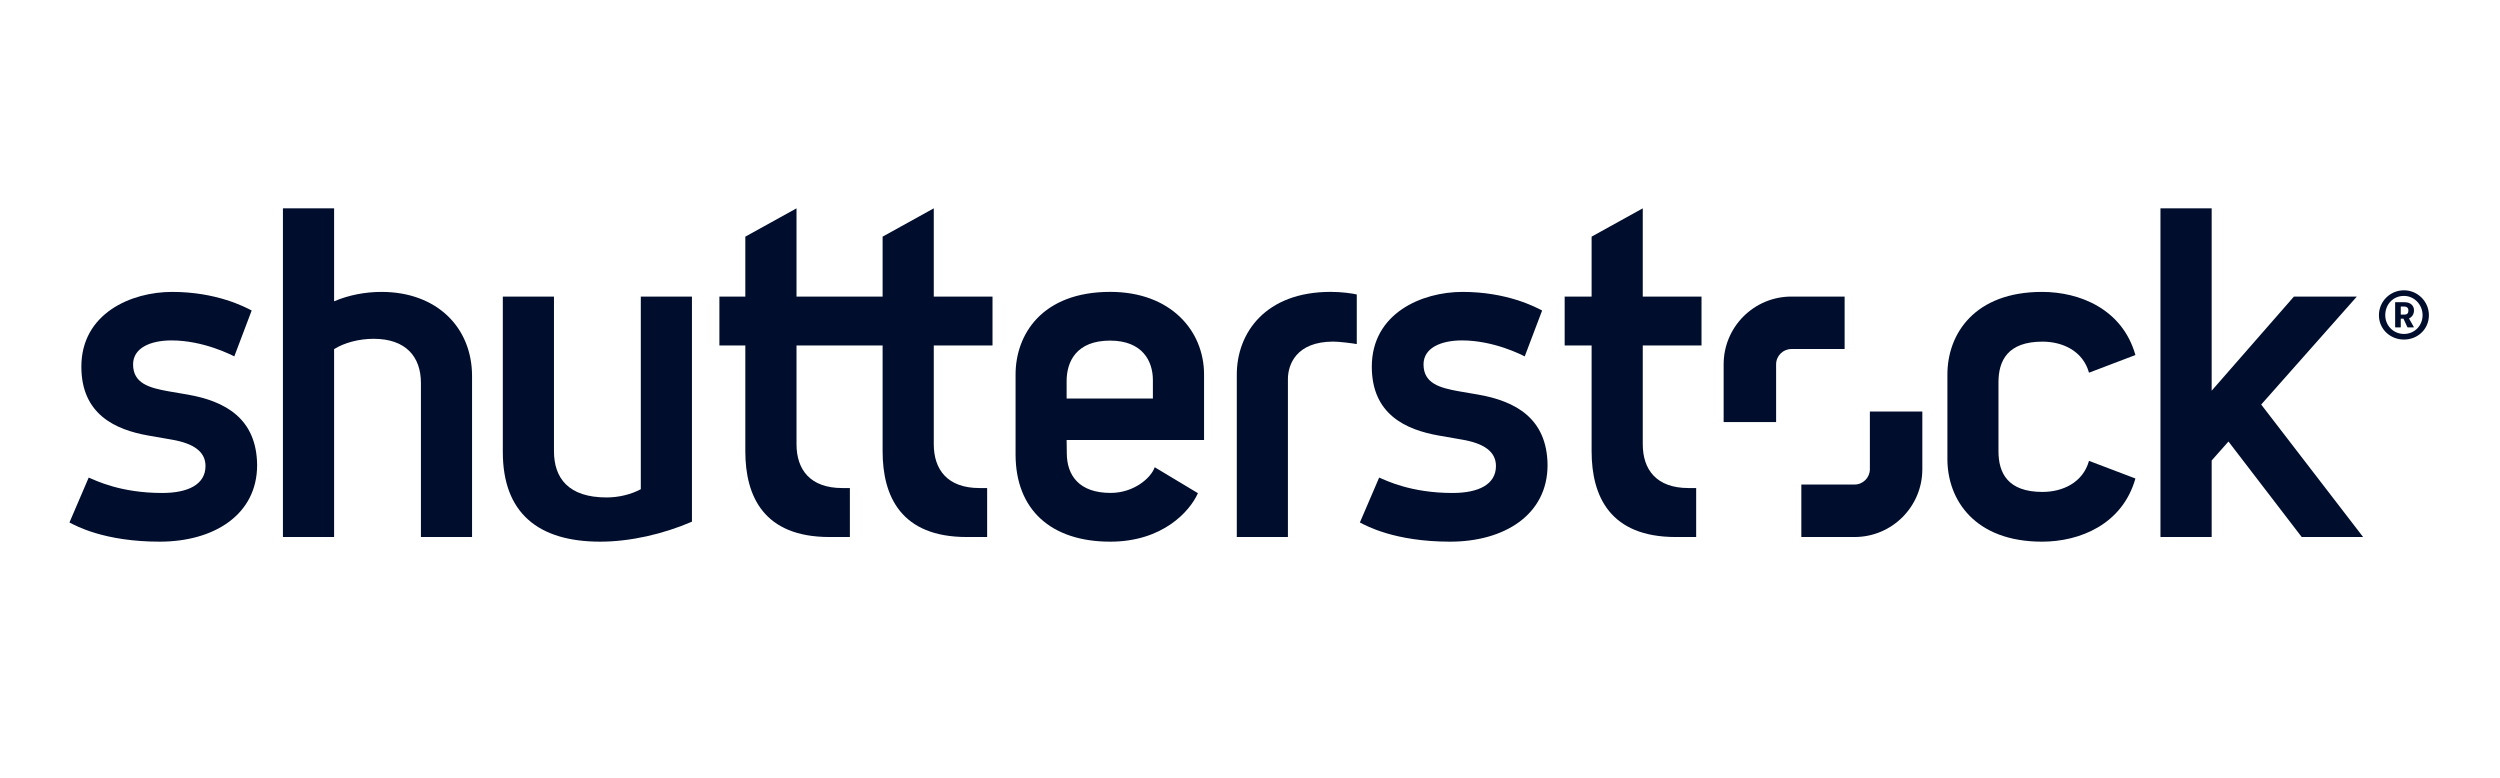 <?xml version="1.0" encoding="UTF-8"?> <svg xmlns="http://www.w3.org/2000/svg" xmlns:xlink="http://www.w3.org/1999/xlink" width="180px" height="56px" viewBox="0 0 180 56" version="1.1"><title>Shutterstock Copy</title><g id="Page-1" stroke="none" stroke-width="1" fill="none" fill-rule="evenodd"><g id="BV-Overview" transform="translate(-338, -1014)"><g id="Shutterstock-Copy" transform="translate(338, 1014)"><g id="g10" transform="translate(89.94, 27) scale(-1, 1) rotate(-180) translate(-89.94, -27) translate(5, 15)" fill="#000D2C" fill-rule="nonzero"><g id="g12"><path d="M101.395,10.595 C101.138,10.64 100.275,10.783 100.023,10.83 C98.661,11.075 97.494,11.393 97.494,12.764 C97.494,13.941 98.728,14.49 100.263,14.49 C102.548,14.49 104.552,13.454 104.78,13.34 L106.033,16.644 C105.551,16.894 103.512,17.983 100.302,17.983 C97.361,17.983 93.77,16.439 93.77,12.598 C93.77,9.16 96.226,8.057 98.594,7.64 C98.921,7.58 99.949,7.404 100.243,7.353 C101.835,7.084 102.709,6.491 102.709,5.449 C102.709,4.126 101.467,3.506 99.587,3.506 C96.576,3.506 94.809,4.404 94.299,4.614 L92.911,1.381 C93.342,1.159 95.398,0 99.409,0 C103.301,0 106.424,1.928 106.424,5.515 C106.393,8.855 104.149,10.122 101.395,10.595" id="path14"></path><path d="M113.279,24 L109.596,21.962 L109.596,17.647 L107.656,17.647 L107.656,14.125 L109.596,14.125 L109.596,6.509 C109.596,3.256 110.933,0.335 115.649,0.335 L117.124,0.335 L117.124,3.861 L116.571,3.861 C114.252,3.861 113.279,5.199 113.279,7.016 L113.279,14.125 L117.509,14.125 L117.509,17.647 L113.279,17.647 L113.279,24" id="path16"></path><path d="M142.056,14.402 C143.494,14.402 144.966,13.748 145.408,12.166 L148.75,13.438 C147.814,16.746 144.741,17.983 142.029,17.983 C137.172,17.983 135.213,14.967 135.213,12.035 L135.213,5.95 C135.213,3.019 137.172,0 142.029,0 C144.741,0 147.814,1.239 148.75,4.548 L145.408,5.818 C144.966,4.238 143.494,3.581 142.056,3.581 C139.553,3.581 138.89,4.951 138.89,6.513 L138.89,11.473 C138.89,13.033 139.553,14.402 142.056,14.402" id="path18"></path><polyline id="path20" points="157.806 9.872 164.692 17.647 160.163 17.647 154.24 10.87 154.24 23.999 150.553 23.999 150.553 0.335 154.24 0.335 154.24 5.845 155.449 7.211 160.723 0.335 165.144 0.335 157.806 9.872"></polyline><path d="M127.813,13.87 L123.983,13.87 C123.374,13.87 122.88,13.375 122.88,12.768 L122.88,8.612 L119.102,8.612 L119.102,12.768 C119.102,15.464 121.286,17.647 123.983,17.647 L127.813,17.647 L127.813,13.87" id="path22"></path><path d="M124.696,4.114 L128.528,4.114 C129.135,4.114 129.631,4.608 129.631,5.216 L129.631,9.371 L133.408,9.371 L133.408,5.216 C133.408,2.521 131.224,0.335 128.528,0.335 L124.696,0.335 L124.696,4.114" id="path24"></path><path d="M62.232,17.647 L66.461,17.647 L66.461,14.125 L62.232,14.125 L62.232,7.016 C62.232,5.199 63.205,3.861 65.521,3.861 L66.074,3.861 L66.074,0.335 L64.599,0.335 C59.881,0.335 58.548,3.256 58.548,6.509 L58.548,14.125 L52.349,14.125 L52.349,7.016 C52.349,5.199 53.323,3.861 55.64,3.861 L56.191,3.861 L56.191,0.335 L54.715,0.335 C49.999,0.335 48.663,3.256 48.663,6.509 L48.663,14.125 L46.796,14.125 L46.796,17.647 L48.663,17.647 L48.663,21.962 L52.349,24 L52.349,17.647 L58.548,17.647 L58.548,21.962 L62.232,24 L62.232,17.647" id="path26"></path><path d="M22.466,17.983 C21.301,17.983 20.119,17.758 19.055,17.307 L19.055,24 L15.371,24 L15.371,0.335 L19.055,0.335 L19.055,13.863 C19.795,14.328 20.86,14.606 21.902,14.606 C24.218,14.606 25.307,13.319 25.307,11.42 L25.307,0.335 L28.988,0.335 L28.988,11.923 C28.988,15.418 26.457,17.983 22.466,17.983" id="path28"></path><path d="M41.138,3.778 C40.437,3.4 39.551,3.184 38.669,3.184 C35.92,3.184 34.886,4.584 34.886,6.516 L34.886,17.647 L31.203,17.647 L31.203,6.448 C31.203,2.095 33.719,0 38.216,0 C40.37,0 42.754,0.545 44.82,1.439 L44.82,17.647 L41.138,17.647 L41.138,3.778" id="path30"></path><path d="M8.483,10.595 C8.228,10.64 7.364,10.783 7.111,10.83 C5.751,11.075 4.582,11.393 4.582,12.764 C4.582,13.941 5.815,14.49 7.352,14.49 C9.636,14.49 11.64,13.454 11.869,13.34 L13.12,16.644 C12.642,16.894 10.601,17.983 7.389,17.983 C4.45,17.983 0.858,16.439 0.858,12.598 C0.858,9.16 3.312,8.057 5.683,7.64 C6.009,7.58 7.037,7.404 7.333,7.353 C8.925,7.084 9.796,6.491 9.796,5.449 C9.796,4.126 8.557,3.506 6.678,3.506 C3.664,3.506 1.897,4.404 1.386,4.614 L0,1.381 C0.432,1.159 2.487,0 6.498,0 C10.39,0 13.513,1.928 13.513,5.515 C13.48,8.855 11.235,10.122 8.483,10.595" id="path32"></path><path d="M78.008,10.304 L71.797,10.304 L71.797,11.564 C71.797,12.969 72.502,14.476 74.922,14.476 C77.254,14.476 78.008,13.008 78.008,11.632 L78.008,10.304 Z M81.692,12.035 C81.692,15.201 79.279,17.985 74.939,17.985 C70.013,17.985 68.121,14.908 68.121,12.035 L68.121,6.285 C68.121,2.307 70.663,0 74.939,0 C78.711,0 80.669,2.181 81.25,3.491 L78.14,5.359 C77.875,4.59 76.644,3.51 74.964,3.51 C72.686,3.51 71.81,4.781 71.81,6.373 L71.797,7.321 L81.692,7.321 L81.692,12.035" id="path34"></path><path d="M84.049,12.028 L84.049,0.335 L87.73,0.335 L87.73,11.713 C87.73,12.707 88.294,14.405 90.997,14.405 C91.422,14.405 92.381,14.284 92.688,14.227 L92.688,17.798 C92.356,17.878 91.595,17.985 90.809,17.985 C86.127,17.985 84.049,15.048 84.049,12.028" id="path36"></path><path d="M168.404,16.665 C168.404,16.802 168.317,16.93 168.086,16.93 L167.855,16.93 L167.855,16.347 L168.086,16.347 C168.335,16.347 168.404,16.459 168.404,16.639 L168.404,16.665 Z M168.37,15.428 C168.352,15.428 168.335,15.437 168.326,15.454 L168.051,16.055 L167.855,16.055 L167.855,15.463 C167.855,15.445 167.845,15.428 167.829,15.428 L167.485,15.428 C167.468,15.428 167.45,15.445 167.45,15.463 L167.45,17.24 L168.138,17.24 C168.601,17.24 168.807,16.947 168.807,16.673 L168.807,16.639 C168.807,16.398 168.678,16.175 168.447,16.072 L168.79,15.463 C168.799,15.445 168.79,15.428 168.773,15.428 L168.37,15.428 Z M168.086,17.695 C167.305,17.695 166.738,17.085 166.738,16.304 C166.738,15.574 167.314,14.956 168.086,14.956 C168.867,14.956 169.426,15.574 169.426,16.304 C169.426,17.077 168.816,17.695 168.086,17.695 Z M168.086,14.552 C167.09,14.552 166.283,15.308 166.283,16.304 C166.283,17.3 167.09,18.099 168.086,18.099 C169.073,18.099 169.881,17.291 169.881,16.304 C169.881,15.308 169.082,14.552 168.086,14.552" id="path38"></path></g></g><rect id="Rectangle-Copy-26" x="0" y="0" width="180" height="56"></rect></g></g></g></svg> 